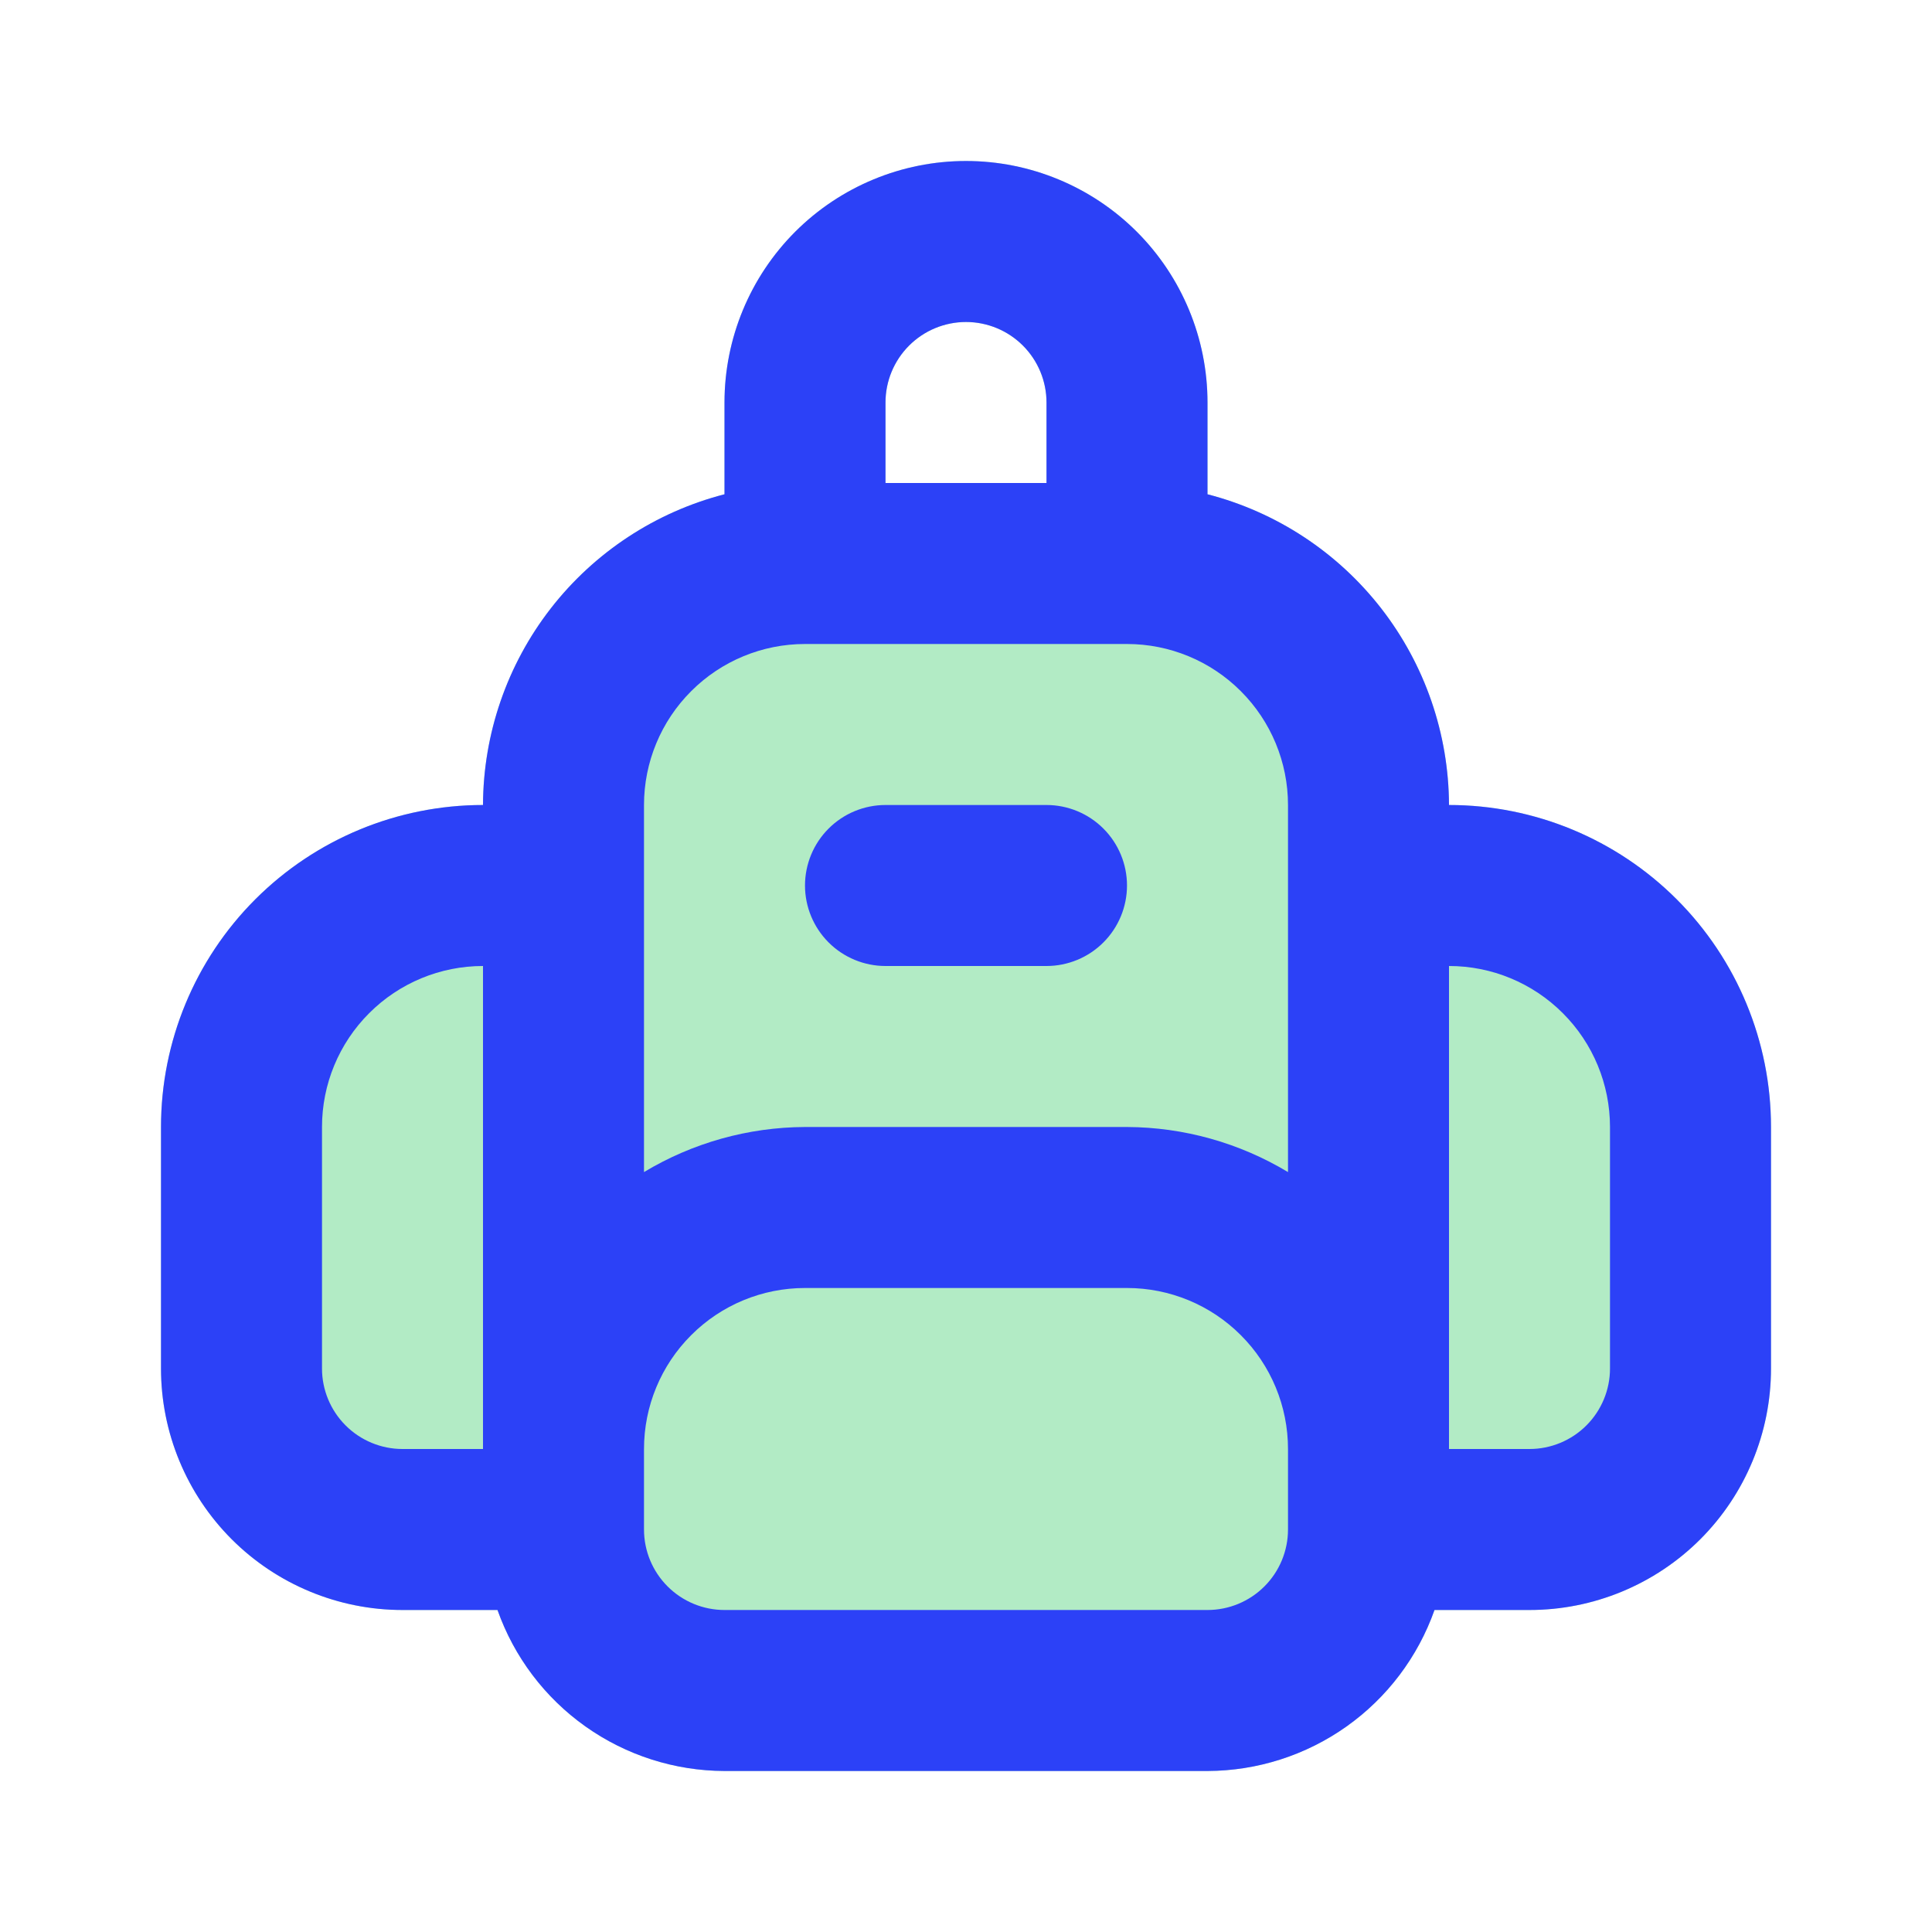 <svg width="48" height="48" viewBox="0 0 48 48" fill="none"
  xmlns="http://www.w3.org/2000/svg">
  <path d="M36 20C35.994 18.231 35.402 16.514 34.317 15.117C33.231 13.72 31.713 12.722 30 12.28V10C30 8.409 29.368 6.883 28.243 5.757C27.117 4.632 25.591 4 24 4C22.409 4 20.883 4.632 19.757 5.757C18.632 6.883 18 8.409 18 10V12.28C16.287 12.722 14.769 13.72 13.683 15.117C12.598 16.514 12.006 18.231 12 20C9.878 20 7.843 20.843 6.343 22.343C4.843 23.843 4 25.878 4 28V34C4 35.591 4.632 37.117 5.757 38.243C6.883 39.368 8.409 40 10 40H12.36C12.773 41.167 13.536 42.178 14.546 42.894C15.556 43.61 16.762 43.996 18 44H30C31.238 43.996 32.444 43.61 33.454 42.894C34.464 42.178 35.227 41.167 35.64 40H38C39.591 40 41.117 39.368 42.243 38.243C43.368 37.117 44 35.591 44 34V28C44 25.878 43.157 23.843 41.657 22.343C40.157 20.843 38.122 20 36 20ZM22 10C22 9.47 22.211 8.961 22.586 8.586C22.961 8.211 23.47 8 24 8C24.53 8 25.039 8.211 25.414 8.586C25.789 8.961 26 9.47 26 10V12H22V10Z" fill="#B2EBC5"/>
  <path d="M26 20H22C21.47 20 20.961 20.211 20.586 20.586C20.211 20.961 20 21.47 20 22C20 22.53 20.211 23.039 20.586 23.414C20.961 23.789 21.47 24 22 24H26C26.53 24 27.039 23.789 27.414 23.414C27.789 23.039 28 22.53 28 22C28 21.47 27.789 20.961 27.414 20.586C27.039 20.211 26.53 20 26 20ZM36 20C35.994 18.231 35.402 16.514 34.317 15.117C33.231 13.72 31.713 12.722 30 12.28V10C30 8.409 29.368 6.883 28.243 5.757C27.117 4.632 25.591 4 24 4C22.409 4 20.883 4.632 19.757 5.757C18.632 6.883 18 8.409 18 10V12.28C16.287 12.722 14.769 13.72 13.683 15.117C12.598 16.514 12.006 18.231 12 20C9.878 20 7.843 20.843 6.343 22.343C4.843 23.843 4 25.878 4 28V34C4 35.591 4.632 37.117 5.757 38.243C6.883 39.368 8.409 40 10 40H12.36C12.773 41.167 13.536 42.178 14.546 42.894C15.556 43.61 16.762 43.996 18 44H30C31.238 43.996 32.444 43.61 33.454 42.894C34.464 42.178 35.227 41.167 35.64 40H38C39.591 40 41.117 39.368 42.243 38.243C43.368 37.117 44 35.591 44 34V28C44 25.878 43.157 23.843 41.657 22.343C40.157 20.843 38.122 20 36 20ZM12 36H10C9.47 36 8.961 35.789 8.586 35.414C8.211 35.039 8 34.53 8 34V28C8 26.939 8.421 25.922 9.172 25.172C9.922 24.421 10.939 24 12 24V36ZM22 10C22 9.47 22.211 8.961 22.586 8.586C22.961 8.211 23.47 8 24 8C24.53 8 25.039 8.211 25.414 8.586C25.789 8.961 26 9.47 26 10V12H22V10ZM32 38C32 38.53 31.789 39.039 31.414 39.414C31.039 39.789 30.53 40 30 40H18C17.47 40 16.961 39.789 16.586 39.414C16.211 39.039 16 38.53 16 38V36C16 34.939 16.421 33.922 17.172 33.172C17.922 32.421 18.939 32 20 32H28C29.061 32 30.078 32.421 30.828 33.172C31.579 33.922 32 34.939 32 36V38ZM32 29.12C30.792 28.393 29.41 28.006 28 28H20C18.59 28.006 17.208 28.393 16 29.12V20C16 18.939 16.421 17.922 17.172 17.172C17.922 16.421 18.939 16 20 16H28C29.061 16 30.078 16.421 30.828 17.172C31.579 17.922 32 18.939 32 20V29.12ZM40 34C40 34.53 39.789 35.039 39.414 35.414C39.039 35.789 38.53 36 38 36H36V24C37.061 24 38.078 24.421 38.828 25.172C39.579 25.922 40 26.939 40 28V34Z" fill="#2C41F7"/>
</svg>
